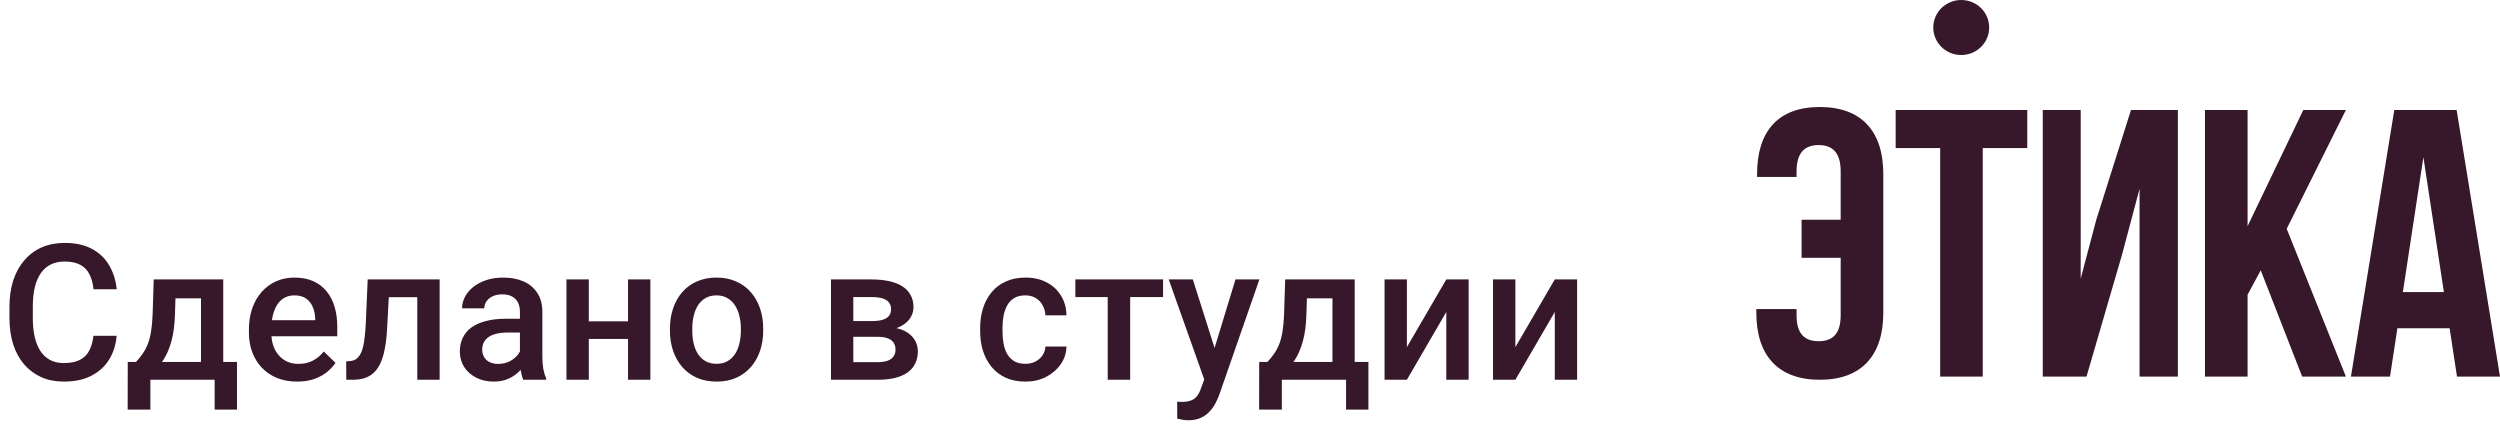 <?xml version="1.0" encoding="UTF-8"?> <svg xmlns="http://www.w3.org/2000/svg" width="158" height="27" viewBox="0 0 158 27" fill="none"><path d="M5.906 21.223H7.371C7.324 21.781 7.168 22.279 6.902 22.717C6.637 23.15 6.264 23.492 5.783 23.742C5.303 23.992 4.719 24.117 4.031 24.117C3.504 24.117 3.029 24.023 2.607 23.836C2.186 23.645 1.824 23.375 1.523 23.027C1.223 22.676 0.992 22.252 0.832 21.756C0.676 21.26 0.598 20.705 0.598 20.092V19.383C0.598 18.77 0.678 18.215 0.838 17.719C1.002 17.223 1.236 16.799 1.541 16.447C1.846 16.092 2.211 15.82 2.637 15.633C3.066 15.445 3.549 15.352 4.084 15.352C4.764 15.352 5.338 15.477 5.807 15.727C6.275 15.977 6.639 16.322 6.896 16.764C7.158 17.205 7.318 17.711 7.377 18.281H5.912C5.873 17.914 5.787 17.6 5.654 17.338C5.525 17.076 5.334 16.877 5.08 16.74C4.826 16.6 4.494 16.529 4.084 16.529C3.748 16.529 3.455 16.592 3.205 16.717C2.955 16.842 2.746 17.025 2.578 17.268C2.41 17.51 2.283 17.809 2.197 18.164C2.115 18.516 2.074 18.918 2.074 19.371V20.092C2.074 20.521 2.111 20.912 2.186 21.264C2.264 21.611 2.381 21.91 2.537 22.16C2.697 22.41 2.9 22.604 3.146 22.74C3.393 22.877 3.688 22.945 4.031 22.945C4.449 22.945 4.787 22.879 5.045 22.746C5.307 22.613 5.504 22.42 5.637 22.166C5.773 21.908 5.863 21.594 5.906 21.223ZM9.715 17.66H11.127L11.057 19.893C11.037 20.541 10.963 21.098 10.834 21.562C10.705 22.027 10.537 22.42 10.33 22.74C10.123 23.057 9.889 23.316 9.627 23.52C9.369 23.723 9.098 23.883 8.812 24H8.396V22.887L8.596 22.875C8.764 22.695 8.908 22.516 9.029 22.336C9.154 22.152 9.26 21.951 9.346 21.732C9.432 21.51 9.498 21.25 9.545 20.953C9.596 20.656 9.629 20.303 9.645 19.893L9.715 17.66ZM10.09 17.66H14.109V24H12.703V18.855H10.09V17.66ZM8.074 22.875H14.977V25.887H13.565V24H9.504V25.887H8.068L8.074 22.875ZM18.779 24.117C18.311 24.117 17.887 24.041 17.508 23.889C17.133 23.732 16.812 23.516 16.547 23.238C16.285 22.961 16.084 22.635 15.943 22.26C15.803 21.885 15.732 21.48 15.732 21.047V20.812C15.732 20.316 15.805 19.867 15.949 19.465C16.094 19.062 16.295 18.719 16.553 18.434C16.811 18.145 17.115 17.924 17.467 17.771C17.818 17.619 18.199 17.543 18.609 17.543C19.062 17.543 19.459 17.619 19.799 17.771C20.139 17.924 20.42 18.139 20.643 18.416C20.869 18.689 21.037 19.016 21.146 19.395C21.26 19.773 21.316 20.191 21.316 20.648V21.252H16.418V20.238H19.922V20.127C19.914 19.873 19.863 19.635 19.77 19.412C19.68 19.189 19.541 19.01 19.354 18.873C19.166 18.736 18.916 18.668 18.604 18.668C18.369 18.668 18.16 18.719 17.977 18.82C17.797 18.918 17.646 19.061 17.525 19.248C17.404 19.436 17.311 19.662 17.244 19.928C17.182 20.189 17.15 20.484 17.15 20.812V21.047C17.15 21.324 17.188 21.582 17.262 21.82C17.34 22.055 17.453 22.26 17.602 22.436C17.75 22.611 17.93 22.75 18.141 22.852C18.352 22.949 18.592 22.998 18.861 22.998C19.201 22.998 19.504 22.93 19.77 22.793C20.035 22.656 20.266 22.463 20.461 22.213L21.205 22.934C21.068 23.133 20.891 23.324 20.672 23.508C20.453 23.688 20.186 23.834 19.869 23.947C19.557 24.061 19.193 24.117 18.779 24.117ZM26.678 17.66V18.785H23.584V17.66H26.678ZM27.785 17.66V24H26.373V17.66H27.785ZM23.238 17.66H24.633L24.463 20.795C24.439 21.26 24.393 21.67 24.322 22.025C24.256 22.377 24.166 22.68 24.053 22.934C23.939 23.184 23.801 23.387 23.637 23.543C23.473 23.699 23.281 23.814 23.062 23.889C22.844 23.963 22.598 24 22.324 24H21.885L21.879 22.84L22.102 22.822C22.246 22.811 22.371 22.773 22.477 22.711C22.582 22.645 22.672 22.551 22.746 22.43C22.824 22.309 22.887 22.152 22.934 21.961C22.984 21.77 23.023 21.543 23.051 21.281C23.082 21.02 23.105 20.715 23.121 20.367L23.238 17.66ZM32.859 22.729V19.705C32.859 19.479 32.818 19.283 32.736 19.119C32.654 18.955 32.529 18.828 32.361 18.738C32.197 18.648 31.99 18.604 31.74 18.604C31.51 18.604 31.311 18.643 31.143 18.721C30.975 18.799 30.844 18.904 30.75 19.037C30.656 19.17 30.609 19.32 30.609 19.488H29.203C29.203 19.238 29.264 18.996 29.385 18.762C29.506 18.527 29.682 18.318 29.912 18.135C30.143 17.951 30.418 17.807 30.738 17.701C31.059 17.596 31.418 17.543 31.816 17.543C32.293 17.543 32.715 17.623 33.082 17.783C33.453 17.943 33.744 18.186 33.955 18.51C34.17 18.83 34.277 19.232 34.277 19.717V22.535C34.277 22.824 34.297 23.084 34.336 23.314C34.379 23.541 34.44 23.738 34.518 23.906V24H33.07C33.004 23.848 32.951 23.654 32.912 23.42C32.877 23.182 32.859 22.951 32.859 22.729ZM33.065 20.145L33.076 21.018H32.062C31.801 21.018 31.57 21.043 31.371 21.094C31.172 21.141 31.006 21.211 30.873 21.305C30.74 21.398 30.641 21.512 30.574 21.645C30.508 21.777 30.475 21.928 30.475 22.096C30.475 22.264 30.514 22.418 30.592 22.559C30.67 22.695 30.783 22.803 30.932 22.881C31.084 22.959 31.268 22.998 31.482 22.998C31.771 22.998 32.023 22.939 32.238 22.822C32.457 22.701 32.629 22.555 32.754 22.383C32.879 22.207 32.945 22.041 32.953 21.885L33.41 22.512C33.363 22.672 33.283 22.844 33.17 23.027C33.057 23.211 32.908 23.387 32.725 23.555C32.545 23.719 32.328 23.854 32.074 23.959C31.824 24.064 31.535 24.117 31.207 24.117C30.793 24.117 30.424 24.035 30.1 23.871C29.775 23.703 29.521 23.479 29.338 23.197C29.154 22.912 29.062 22.59 29.062 22.23C29.062 21.895 29.125 21.598 29.25 21.34C29.379 21.078 29.566 20.859 29.812 20.684C30.062 20.508 30.367 20.375 30.727 20.285C31.086 20.191 31.496 20.145 31.957 20.145H33.065ZM40.084 20.309V21.422H36.803V20.309H40.084ZM37.213 17.66V24H35.801V17.66H37.213ZM41.103 17.66V24H39.691V17.66H41.103ZM42.34 20.9V20.766C42.34 20.309 42.406 19.885 42.539 19.494C42.672 19.1 42.863 18.758 43.113 18.469C43.367 18.176 43.676 17.949 44.039 17.789C44.406 17.625 44.82 17.543 45.281 17.543C45.746 17.543 46.16 17.625 46.523 17.789C46.891 17.949 47.201 18.176 47.455 18.469C47.709 18.758 47.902 19.1 48.035 19.494C48.168 19.885 48.234 20.309 48.234 20.766V20.9C48.234 21.357 48.168 21.781 48.035 22.172C47.902 22.562 47.709 22.904 47.455 23.197C47.201 23.486 46.893 23.713 46.529 23.877C46.166 24.037 45.754 24.117 45.293 24.117C44.828 24.117 44.412 24.037 44.045 23.877C43.682 23.713 43.373 23.486 43.119 23.197C42.865 22.904 42.672 22.562 42.539 22.172C42.406 21.781 42.34 21.357 42.34 20.9ZM43.752 20.766V20.9C43.752 21.186 43.781 21.455 43.84 21.709C43.898 21.963 43.99 22.186 44.115 22.377C44.24 22.568 44.4 22.719 44.596 22.828C44.791 22.938 45.023 22.992 45.293 22.992C45.555 22.992 45.781 22.938 45.973 22.828C46.168 22.719 46.328 22.568 46.453 22.377C46.578 22.186 46.67 21.963 46.728 21.709C46.791 21.455 46.822 21.186 46.822 20.9V20.766C46.822 20.484 46.791 20.219 46.728 19.969C46.67 19.715 46.576 19.49 46.447 19.295C46.322 19.1 46.162 18.947 45.967 18.838C45.775 18.725 45.547 18.668 45.281 18.668C45.016 18.668 44.785 18.725 44.59 18.838C44.398 18.947 44.24 19.1 44.115 19.295C43.99 19.49 43.898 19.715 43.84 19.969C43.781 20.219 43.752 20.484 43.752 20.766ZM55.488 21.287H53.461L53.449 20.291H55.113C55.387 20.291 55.611 20.264 55.787 20.209C55.967 20.154 56.1 20.072 56.185 19.963C56.272 19.85 56.315 19.713 56.315 19.553C56.315 19.42 56.289 19.305 56.238 19.207C56.188 19.105 56.109 19.023 56.004 18.961C55.902 18.895 55.773 18.848 55.617 18.82C55.465 18.789 55.287 18.773 55.084 18.773H53.93V24H52.518V17.66H55.084C55.49 17.66 55.855 17.695 56.18 17.766C56.508 17.836 56.787 17.943 57.018 18.088C57.248 18.232 57.424 18.416 57.545 18.639C57.67 18.857 57.732 19.115 57.732 19.412C57.732 19.607 57.69 19.791 57.603 19.963C57.522 20.135 57.398 20.287 57.234 20.42C57.07 20.553 56.869 20.662 56.631 20.748C56.393 20.83 56.119 20.881 55.81 20.9L55.488 21.287ZM55.488 24H53.051L53.613 22.887H55.488C55.738 22.887 55.945 22.855 56.109 22.793C56.273 22.73 56.395 22.641 56.473 22.523C56.555 22.402 56.596 22.26 56.596 22.096C56.596 21.928 56.557 21.783 56.478 21.662C56.4 21.541 56.279 21.449 56.115 21.387C55.955 21.32 55.746 21.287 55.488 21.287H53.877L53.889 20.291H55.805L56.209 20.678C56.611 20.705 56.945 20.791 57.211 20.936C57.477 21.08 57.676 21.262 57.809 21.48C57.941 21.699 58.008 21.938 58.008 22.195C58.008 22.492 57.951 22.754 57.838 22.98C57.728 23.207 57.565 23.396 57.346 23.549C57.131 23.697 56.867 23.811 56.555 23.889C56.242 23.963 55.887 24 55.488 24ZM64.805 22.992C65.035 22.992 65.242 22.947 65.426 22.857C65.613 22.764 65.764 22.635 65.877 22.471C65.994 22.307 66.059 22.117 66.07 21.902H67.4C67.393 22.312 67.272 22.686 67.037 23.021C66.803 23.357 66.492 23.625 66.106 23.824C65.719 24.02 65.291 24.117 64.822 24.117C64.338 24.117 63.916 24.035 63.557 23.871C63.197 23.703 62.898 23.473 62.66 23.18C62.422 22.887 62.242 22.549 62.121 22.166C62.004 21.783 61.945 21.373 61.945 20.936V20.73C61.945 20.293 62.004 19.883 62.121 19.5C62.242 19.113 62.422 18.773 62.66 18.48C62.898 18.188 63.197 17.959 63.557 17.795C63.916 17.627 64.336 17.543 64.816 17.543C65.324 17.543 65.769 17.645 66.152 17.848C66.535 18.047 66.836 18.326 67.055 18.686C67.277 19.041 67.393 19.455 67.4 19.928H66.07C66.059 19.693 66 19.482 65.894 19.295C65.793 19.104 65.648 18.951 65.461 18.838C65.277 18.725 65.057 18.668 64.799 18.668C64.514 18.668 64.277 18.727 64.09 18.844C63.902 18.957 63.756 19.113 63.65 19.312C63.545 19.508 63.469 19.729 63.422 19.975C63.379 20.217 63.357 20.469 63.357 20.73V20.936C63.357 21.197 63.379 21.451 63.422 21.697C63.465 21.943 63.539 22.164 63.645 22.359C63.754 22.551 63.902 22.705 64.09 22.822C64.277 22.936 64.516 22.992 64.805 22.992ZM71.426 17.66V24H70.008V17.66H71.426ZM73.506 17.66V18.773H67.963V17.66H73.506ZM76.359 23.309L78.082 17.66H79.594L77.051 24.967C76.992 25.123 76.916 25.293 76.822 25.477C76.728 25.66 76.606 25.834 76.453 25.998C76.305 26.166 76.119 26.301 75.897 26.402C75.674 26.508 75.404 26.561 75.088 26.561C74.963 26.561 74.842 26.549 74.725 26.525C74.611 26.506 74.504 26.484 74.402 26.461L74.397 25.383C74.436 25.387 74.482 25.391 74.537 25.395C74.596 25.398 74.643 25.4 74.678 25.4C74.912 25.4 75.107 25.371 75.264 25.312C75.42 25.258 75.547 25.168 75.644 25.043C75.746 24.918 75.832 24.75 75.902 24.539L76.359 23.309ZM75.387 17.66L76.893 22.406L77.144 23.895L76.166 24.146L73.863 17.66H75.387ZM81.223 17.66H82.635L82.564 19.893C82.545 20.541 82.471 21.098 82.342 21.562C82.213 22.027 82.045 22.42 81.838 22.74C81.631 23.057 81.397 23.316 81.135 23.52C80.877 23.723 80.606 23.883 80.32 24H79.904V22.887L80.103 22.875C80.272 22.695 80.416 22.516 80.537 22.336C80.662 22.152 80.768 21.951 80.853 21.732C80.939 21.51 81.006 21.25 81.053 20.953C81.103 20.656 81.137 20.303 81.152 19.893L81.223 17.66ZM81.598 17.66H85.617V24H84.211V18.855H81.598V17.66ZM79.582 22.875H86.484V25.887H85.072V24H81.012V25.887H79.576L79.582 22.875ZM88.916 21.938L91.406 17.66H92.818V24H91.406V19.717L88.916 24H87.504V17.66H88.916V21.938ZM95.772 21.938L98.262 17.66H99.674V24H98.262V19.717L95.772 24H94.359V17.66H95.772V21.938Z" fill="#36182A"></path><path d="M115.012 6.763C117.655 6.763 119.025 8.303 119.025 11V19.764C119.025 22.461 117.655 24.001 115.012 24.001C112.369 24.001 111 22.461 111 19.764V19.535H113.543V19.928C113.543 21.131 114.081 21.563 114.937 21.564C115.793 21.564 116.331 21.131 116.331 19.928V16.293H113.86V13.886H116.331V10.829C116.331 9.626 115.793 9.168 114.937 9.168C114.081 9.168 113.543 9.626 113.543 10.829V11.183H111.047V11C111.047 8.303 112.369 6.763 115.012 6.763ZM128.123 9.357H125.31V23.802H122.619V9.357H119.806V6.95H128.123V9.357ZM131.5 17.613L132.479 13.907L134.68 6.95H137.641V23.802H135.22V11.933L134.118 16.073L131.867 23.802H129.103V6.95H131.5V17.613ZM142.047 14.292L145.569 6.95H148.262L144.519 14.46L148.262 23.802H145.497L142.879 17.084L142.047 18.625V23.802H139.354V6.95H142.047V14.292ZM158 23.802H155.282L154.816 20.745H151.515L151.049 23.802H148.579L151.32 6.95H155.259L158 23.802ZM113.545 19.535H113.543V19.53L113.545 19.535ZM151.862 18.458H154.454L153.158 9.936L151.862 18.458ZM123.95 0C124.926 0 125.717 0.778 125.717 1.738C125.717 2.699 124.926 3.476 123.95 3.477C122.974 3.477 122.183 2.699 122.183 1.738C122.183 0.778 122.974 0 123.95 0Z" fill="#36182A"></path></svg> 